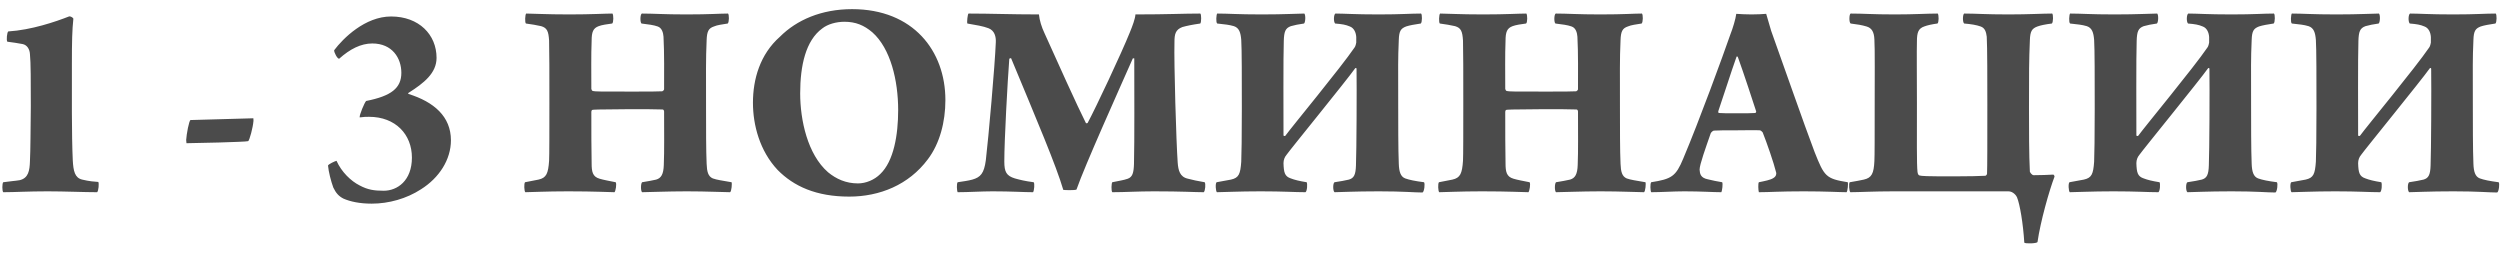<?xml version="1.0" encoding="UTF-8"?> <svg xmlns="http://www.w3.org/2000/svg" width="196" height="20" viewBox="0 0 196 20" fill="none"> <path d="M7.706 14.264C7.384 14.241 7.016 14.218 6.441 14.08C5.866 13.942 5.751 13.413 5.705 12.562C5.613 10.676 5.636 6.927 5.636 5.087C5.636 3.201 5.659 2.35 5.751 1.476C5.751 1.384 5.498 1.246 5.406 1.292C4.348 1.706 2.462 2.35 0.645 2.465C0.553 2.534 0.484 3.155 0.576 3.27C0.921 3.316 1.45 3.385 1.772 3.454C2.117 3.523 2.324 3.845 2.347 4.236C2.416 4.857 2.416 6.49 2.416 8.33C2.393 10.239 2.393 11.711 2.347 12.654C2.324 13.367 2.232 13.965 1.542 14.126C1.128 14.195 0.875 14.195 0.254 14.287C0.162 14.379 0.162 14.977 0.254 15.069C1.174 15.069 2.186 15 3.727 15C5.107 15 6.556 15.069 7.614 15.069C7.729 14.977 7.775 14.356 7.706 14.264ZM14.941 9.411C14.826 9.411 14.619 10.538 14.596 10.975C14.596 11.021 14.619 11.228 14.619 11.228C15.102 11.228 19.242 11.136 19.449 11.067C19.564 11.044 19.84 9.917 19.863 9.549C19.886 9.526 19.863 9.296 19.863 9.273L14.941 9.411ZM30.661 1.292C28.614 1.292 26.889 3.017 26.199 3.937C26.176 4.098 26.452 4.627 26.59 4.604C27.441 3.845 28.292 3.408 29.189 3.408C30.753 3.408 31.466 4.558 31.466 5.708C31.466 6.904 30.684 7.525 28.706 7.916C28.591 8.008 28.154 9.043 28.2 9.204C28.637 9.158 28.614 9.158 28.936 9.158C31.006 9.158 32.294 10.538 32.294 12.355C32.294 14.172 31.144 14.954 30.086 14.954C29.35 14.954 28.844 14.885 28.2 14.54C27.51 14.195 26.774 13.482 26.383 12.608C26.268 12.631 25.762 12.861 25.716 12.976C25.762 13.482 25.946 14.195 26.13 14.701C26.337 15.138 26.567 15.391 26.935 15.575C27.464 15.805 28.2 15.966 29.143 15.966C30.477 15.966 31.88 15.575 33.007 14.839C34.433 13.942 35.353 12.516 35.353 10.998C35.353 9.135 34.019 7.985 32.018 7.364C31.995 7.341 31.995 7.295 32.041 7.272C33.237 6.513 34.226 5.731 34.226 4.535C34.226 2.718 32.846 1.292 30.661 1.292ZM41.232 1.844C41.715 1.913 42.037 1.959 42.428 2.051C42.888 2.189 43.003 2.442 43.049 3.178C43.072 3.868 43.072 5.869 43.072 8.123C43.072 10.147 43.072 12.263 43.049 12.608C42.98 13.597 42.842 13.942 42.221 14.08L41.163 14.287C41.071 14.379 41.094 15 41.186 15.069C41.646 15.069 42.773 15 44.544 15C46.66 15 47.764 15.069 48.178 15.069C48.27 14.977 48.362 14.402 48.27 14.287C47.81 14.195 47.304 14.103 47.005 14.011C46.453 13.85 46.384 13.459 46.384 12.792C46.361 11.757 46.361 10.216 46.361 8.767C46.361 8.744 46.384 8.652 46.407 8.629C46.499 8.583 46.706 8.583 49.351 8.56C50.363 8.56 51.49 8.56 51.95 8.583C52.019 8.583 52.065 8.675 52.065 8.744C52.065 10.239 52.088 11.849 52.042 12.93C52.019 13.666 51.835 13.965 51.444 14.08C51.122 14.149 50.8 14.218 50.34 14.287C50.225 14.402 50.225 14.977 50.34 15.069C50.846 15.069 52.295 15 53.836 15C55.469 15 56.665 15.069 57.24 15.069C57.355 15 57.401 14.379 57.355 14.287C56.573 14.149 56.205 14.103 55.883 13.988C55.515 13.827 55.423 13.459 55.4 12.838C55.354 11.826 55.354 10.032 55.354 8.491C55.354 5.662 55.331 4.696 55.4 3.155C55.423 2.442 55.561 2.212 55.975 2.074C56.228 1.959 56.642 1.913 57.056 1.844C57.171 1.729 57.171 1.154 57.079 1.062C56.412 1.062 55.699 1.131 53.813 1.131C52.019 1.131 51.26 1.062 50.317 1.062C50.179 1.154 50.179 1.752 50.294 1.844C50.846 1.913 51.237 1.959 51.559 2.074C51.904 2.189 51.996 2.58 52.019 2.879C52.088 4.144 52.065 5.846 52.065 6.996C52.065 7.065 51.973 7.134 51.927 7.157C51.628 7.18 50.846 7.18 49.443 7.18C46.959 7.18 46.683 7.18 46.476 7.134C46.407 7.111 46.384 7.042 46.361 6.973C46.361 5.708 46.338 4.305 46.384 3.201C46.384 2.511 46.499 2.212 46.936 2.051C47.166 1.959 47.626 1.89 47.994 1.844C48.109 1.775 48.109 1.177 48.017 1.062C47.419 1.062 46.43 1.131 44.636 1.131C42.75 1.131 41.784 1.062 41.255 1.062C41.163 1.131 41.14 1.775 41.232 1.844ZM66.575 15.414C68.967 15.414 71.244 14.494 72.739 12.493C73.682 11.251 74.119 9.549 74.119 7.847C74.119 3.983 71.589 0.717 66.805 0.717C64.39 0.717 62.458 1.568 61.147 2.879C59.583 4.259 59.031 6.214 59.031 8.054C59.031 9.802 59.56 11.826 60.963 13.321C62.228 14.609 63.999 15.414 66.575 15.414ZM67.265 14.379C66.322 14.379 65.563 14.034 64.919 13.505C63.309 12.102 62.734 9.411 62.734 7.318C62.734 5.133 63.171 3.178 64.459 2.235C64.896 1.89 65.563 1.706 66.207 1.706C67.081 1.706 67.748 1.982 68.392 2.534C69.818 3.799 70.416 6.306 70.416 8.629C70.416 10.584 70.071 12.631 69.013 13.643C68.553 14.103 67.886 14.379 67.265 14.379ZM75.84 1.844C76.507 1.959 77.082 2.051 77.496 2.212C77.979 2.396 78.094 2.879 78.071 3.316C78.002 5.11 77.496 10.814 77.289 12.562C77.151 13.597 76.875 13.896 76.231 14.08C75.909 14.172 75.518 14.218 75.081 14.287C74.989 14.379 75.012 14.954 75.081 15.069C75.955 15.069 76.921 15 77.818 15C79.336 15 80.233 15.069 80.992 15.069C81.084 14.954 81.13 14.356 81.038 14.287C80.348 14.195 79.98 14.103 79.566 13.988C78.899 13.781 78.738 13.482 78.738 12.654C78.738 11.021 78.991 6.398 79.129 4.604C79.175 4.581 79.221 4.558 79.267 4.558C81.314 9.48 82.809 12.999 83.361 14.885C83.453 14.908 84.258 14.931 84.396 14.862C85.04 12.999 87.777 6.927 88.812 4.581C88.835 4.581 88.904 4.558 88.927 4.581C88.927 6.812 88.95 11.044 88.904 12.861C88.881 13.551 88.789 13.873 88.421 14.011C88.099 14.126 87.754 14.172 87.202 14.287C87.133 14.379 87.11 14.954 87.202 15.069C88.214 15.069 89.203 15 90.468 15C92.722 15 93.619 15.069 94.378 15.069C94.493 14.954 94.539 14.402 94.447 14.287C93.918 14.195 93.458 14.103 93.136 14.011C92.492 13.873 92.377 13.344 92.331 12.746C92.216 11.159 92.032 4.926 92.078 3.293C92.078 2.695 92.147 2.327 92.699 2.12C93.021 2.028 93.458 1.936 94.102 1.844C94.194 1.752 94.194 1.108 94.102 1.062C92.722 1.062 91.618 1.131 89.019 1.131C88.996 1.476 88.789 2.028 88.582 2.534C87.915 4.19 85.914 8.445 85.27 9.641C85.247 9.664 85.178 9.687 85.132 9.641C84.511 8.422 82.786 4.604 81.889 2.603C81.659 2.12 81.498 1.591 81.452 1.131C79.244 1.131 77.68 1.062 75.932 1.062C75.863 1.108 75.794 1.729 75.84 1.844ZM95.382 14.287C95.267 14.379 95.313 15 95.405 15.069C95.957 15.069 97.061 15 98.832 15C100.649 15 101.477 15.069 102.351 15.069C102.489 14.977 102.512 14.402 102.443 14.287C101.868 14.195 101.5 14.103 101.201 13.988C100.718 13.827 100.649 13.528 100.626 12.792C100.626 12.539 100.718 12.309 100.856 12.148C101.178 11.688 105.571 6.306 106.238 5.363C106.261 5.317 106.353 5.317 106.353 5.386C106.376 6.881 106.353 11.895 106.307 12.976C106.284 13.712 106.146 13.965 105.755 14.08C105.433 14.149 105.134 14.218 104.628 14.287C104.49 14.356 104.49 14.977 104.628 15.069C105.088 15.069 106.146 15 108.101 15C110.056 15 110.884 15.092 111.528 15.092C111.666 15.023 111.735 14.379 111.643 14.287C110.93 14.195 110.493 14.103 110.171 13.988C109.803 13.85 109.688 13.459 109.665 12.838C109.619 11.826 109.619 9.503 109.619 7.985C109.619 5.133 109.596 4.742 109.665 3.132C109.688 2.419 109.826 2.235 110.24 2.074C110.516 1.982 110.93 1.913 111.39 1.844C111.505 1.752 111.505 1.131 111.413 1.062C110.562 1.062 109.895 1.131 108.078 1.131C106.192 1.131 105.41 1.062 104.697 1.062C104.559 1.131 104.536 1.706 104.674 1.844C105.226 1.89 105.502 1.936 105.824 2.074C106.146 2.189 106.307 2.534 106.33 2.902V3.339C106.33 3.385 106.261 3.661 106.192 3.73C105.111 5.317 101.316 9.894 100.764 10.653C100.718 10.653 100.649 10.699 100.626 10.607C100.626 9.365 100.603 4.328 100.649 3.201C100.672 2.488 100.764 2.212 101.201 2.051C101.431 1.982 101.868 1.89 102.236 1.844C102.351 1.752 102.374 1.177 102.259 1.062C101.776 1.062 100.764 1.131 98.924 1.131C97.015 1.131 96.325 1.062 95.428 1.062C95.359 1.131 95.313 1.752 95.428 1.844C96.049 1.913 96.348 1.936 96.739 2.051C97.153 2.189 97.268 2.557 97.314 3.132C97.36 3.799 97.36 6.26 97.36 8.491C97.36 10.538 97.337 12.332 97.314 12.677C97.245 13.643 97.13 13.942 96.509 14.08L95.382 14.287ZM112.882 1.844C113.365 1.913 113.687 1.959 114.078 2.051C114.538 2.189 114.653 2.442 114.699 3.178C114.722 3.868 114.722 5.869 114.722 8.123C114.722 10.147 114.722 12.263 114.699 12.608C114.63 13.597 114.492 13.942 113.871 14.08L112.813 14.287C112.721 14.379 112.744 15 112.836 15.069C113.296 15.069 114.423 15 116.194 15C118.31 15 119.414 15.069 119.828 15.069C119.92 14.977 120.012 14.402 119.92 14.287C119.46 14.195 118.954 14.103 118.655 14.011C118.103 13.85 118.034 13.459 118.034 12.792C118.011 11.757 118.011 10.216 118.011 8.767C118.011 8.744 118.034 8.652 118.057 8.629C118.149 8.583 118.356 8.583 121.001 8.56C122.013 8.56 123.14 8.56 123.6 8.583C123.669 8.583 123.715 8.675 123.715 8.744C123.715 10.239 123.738 11.849 123.692 12.93C123.669 13.666 123.485 13.965 123.094 14.08C122.772 14.149 122.45 14.218 121.99 14.287C121.875 14.402 121.875 14.977 121.99 15.069C122.496 15.069 123.945 15 125.486 15C127.119 15 128.315 15.069 128.89 15.069C129.005 15 129.051 14.379 129.005 14.287C128.223 14.149 127.855 14.103 127.533 13.988C127.165 13.827 127.073 13.459 127.05 12.838C127.004 11.826 127.004 10.032 127.004 8.491C127.004 5.662 126.981 4.696 127.05 3.155C127.073 2.442 127.211 2.212 127.625 2.074C127.878 1.959 128.292 1.913 128.706 1.844C128.821 1.729 128.821 1.154 128.729 1.062C128.062 1.062 127.349 1.131 125.463 1.131C123.669 1.131 122.91 1.062 121.967 1.062C121.829 1.154 121.829 1.752 121.944 1.844C122.496 1.913 122.887 1.959 123.209 2.074C123.554 2.189 123.646 2.58 123.669 2.879C123.738 4.144 123.715 5.846 123.715 6.996C123.715 7.065 123.623 7.134 123.577 7.157C123.278 7.18 122.496 7.18 121.093 7.18C118.609 7.18 118.333 7.18 118.126 7.134C118.057 7.111 118.034 7.042 118.011 6.973C118.011 5.708 117.988 4.305 118.034 3.201C118.034 2.511 118.149 2.212 118.586 2.051C118.816 1.959 119.276 1.89 119.644 1.844C119.759 1.775 119.759 1.177 119.667 1.062C119.069 1.062 118.08 1.131 116.286 1.131C114.4 1.131 113.434 1.062 112.905 1.062C112.813 1.131 112.79 1.775 112.882 1.844ZM129.453 14.287C129.361 14.402 129.384 14.954 129.453 15.069C130.258 15.069 131.201 15 132.052 15C133.386 15 134.283 15.069 134.95 15.069C135.019 14.977 135.088 14.379 135.019 14.287C134.605 14.218 134.26 14.149 133.892 14.057C133.317 13.942 133.271 13.62 133.248 13.298C133.248 12.907 133.731 11.573 134.122 10.446C134.168 10.354 134.306 10.239 134.375 10.239C134.697 10.216 135.295 10.216 136.215 10.216C136.813 10.216 137.595 10.193 137.963 10.216C138.055 10.216 138.147 10.331 138.193 10.377C138.515 11.182 139.067 12.769 139.251 13.528C139.274 13.597 139.274 13.827 139.021 13.965C138.814 14.103 138.354 14.195 137.894 14.287C137.825 14.379 137.848 14.931 137.894 15.069C138.768 15.069 139.481 15 141.413 15C143.184 15 144.196 15.069 144.771 15.069C144.863 14.977 144.909 14.379 144.863 14.287C143.138 14.011 143.023 13.827 142.264 11.918C141.482 9.871 139.665 4.65 138.86 2.419L138.469 1.085C138.147 1.108 137.802 1.131 137.319 1.131C136.905 1.131 136.468 1.108 136.123 1.085C136.077 1.476 135.847 2.235 135.663 2.695C135.088 4.351 133.225 9.457 131.96 12.447C131.385 13.827 131.063 14.034 129.453 14.287ZM136.238 4.443C136.698 5.708 137.457 8.031 137.687 8.744C137.687 8.79 137.641 8.859 137.618 8.859C137.388 8.882 136.836 8.882 136.077 8.882C135.456 8.882 135.019 8.882 134.766 8.859C134.72 8.859 134.697 8.79 134.72 8.698C135.088 7.64 135.686 5.731 136.146 4.443C136.146 4.42 136.215 4.443 136.238 4.443ZM145.02 14.287C144.928 14.379 144.974 15 145.066 15.069C145.756 15.069 146.906 15 148.447 15H157.463C157.831 15 158.084 15.345 158.13 15.46C158.36 16.012 158.613 17.53 158.705 19.025C158.797 19.117 159.671 19.094 159.74 18.979C159.97 17.369 160.66 14.931 161.074 13.85C161.074 13.781 161.028 13.712 160.982 13.689C160.683 13.712 159.855 13.735 159.441 13.735C159.303 13.735 159.165 13.528 159.142 13.459C159.073 12.194 159.073 10.032 159.073 8.491C159.073 5.662 159.073 4.765 159.142 3.155C159.165 2.442 159.303 2.235 159.74 2.074C159.993 1.982 160.338 1.913 160.867 1.844C160.982 1.752 160.982 1.108 160.89 1.062C160.154 1.062 159.073 1.131 157.463 1.131C155.646 1.131 154.933 1.062 153.99 1.062C153.875 1.131 153.852 1.729 153.99 1.844C154.542 1.89 154.956 1.959 155.278 2.074C155.623 2.189 155.715 2.511 155.761 2.879C155.807 3.546 155.807 6.651 155.807 8.169C155.807 11.251 155.807 13.068 155.784 13.62C155.784 13.689 155.692 13.781 155.646 13.781C155.232 13.804 154.335 13.827 153.185 13.827C150.931 13.827 150.701 13.804 150.494 13.758C150.402 13.735 150.356 13.643 150.333 13.482C150.264 12.907 150.287 10.768 150.287 8.054C150.287 6.605 150.264 3.799 150.287 3.247C150.287 2.534 150.402 2.235 150.862 2.074C151.092 1.982 151.529 1.89 151.897 1.844C152.012 1.775 152.012 1.177 151.92 1.062C151.069 1.062 150.126 1.131 148.562 1.131C146.768 1.131 146.147 1.062 145.089 1.062C144.974 1.108 144.951 1.752 145.089 1.844C145.641 1.913 145.94 1.959 146.331 2.074C146.745 2.189 146.929 2.511 146.952 3.086C146.998 3.753 146.975 6.26 146.975 8.491C146.975 10.538 146.975 12.286 146.952 12.631C146.906 13.597 146.745 13.942 146.124 14.08C145.825 14.149 145.549 14.195 145.02 14.287ZM162.248 14.287C162.133 14.379 162.179 15 162.271 15.069C162.823 15.069 163.927 15 165.698 15C167.515 15 168.343 15.069 169.217 15.069C169.355 14.977 169.378 14.402 169.309 14.287C168.734 14.195 168.366 14.103 168.067 13.988C167.584 13.827 167.515 13.528 167.492 12.792C167.492 12.539 167.584 12.309 167.722 12.148C168.044 11.688 172.437 6.306 173.104 5.363C173.127 5.317 173.219 5.317 173.219 5.386C173.242 6.881 173.219 11.895 173.173 12.976C173.15 13.712 173.012 13.965 172.621 14.08C172.299 14.149 172 14.218 171.494 14.287C171.356 14.356 171.356 14.977 171.494 15.069C171.954 15.069 173.012 15 174.967 15C176.922 15 177.75 15.092 178.394 15.092C178.532 15.023 178.601 14.379 178.509 14.287C177.796 14.195 177.359 14.103 177.037 13.988C176.669 13.85 176.554 13.459 176.531 12.838C176.485 11.826 176.485 9.503 176.485 7.985C176.485 5.133 176.462 4.742 176.531 3.132C176.554 2.419 176.692 2.235 177.106 2.074C177.382 1.982 177.796 1.913 178.256 1.844C178.371 1.752 178.371 1.131 178.279 1.062C177.428 1.062 176.761 1.131 174.944 1.131C173.058 1.131 172.276 1.062 171.563 1.062C171.425 1.131 171.402 1.706 171.54 1.844C172.092 1.89 172.368 1.936 172.69 2.074C173.012 2.189 173.173 2.534 173.196 2.902V3.339C173.196 3.385 173.127 3.661 173.058 3.73C171.977 5.317 168.182 9.894 167.63 10.653C167.584 10.653 167.515 10.699 167.492 10.607C167.492 9.365 167.469 4.328 167.515 3.201C167.538 2.488 167.63 2.212 168.067 2.051C168.297 1.982 168.734 1.89 169.102 1.844C169.217 1.752 169.24 1.177 169.125 1.062C168.642 1.062 167.63 1.131 165.79 1.131C163.881 1.131 163.191 1.062 162.294 1.062C162.225 1.131 162.179 1.752 162.294 1.844C162.915 1.913 163.214 1.936 163.605 2.051C164.019 2.189 164.134 2.557 164.18 3.132C164.226 3.799 164.226 6.26 164.226 8.491C164.226 10.538 164.203 12.332 164.18 12.677C164.111 13.643 163.996 13.942 163.375 14.08L162.248 14.287ZM179.633 14.287C179.518 14.379 179.564 15 179.656 15.069C180.208 15.069 181.312 15 183.083 15C184.9 15 185.728 15.069 186.602 15.069C186.74 14.977 186.763 14.402 186.694 14.287C186.119 14.195 185.751 14.103 185.452 13.988C184.969 13.827 184.9 13.528 184.877 12.792C184.877 12.539 184.969 12.309 185.107 12.148C185.429 11.688 189.822 6.306 190.489 5.363C190.512 5.317 190.604 5.317 190.604 5.386C190.627 6.881 190.604 11.895 190.558 12.976C190.535 13.712 190.397 13.965 190.006 14.08C189.684 14.149 189.385 14.218 188.879 14.287C188.741 14.356 188.741 14.977 188.879 15.069C189.339 15.069 190.397 15 192.352 15C194.307 15 195.135 15.092 195.779 15.092C195.917 15.023 195.986 14.379 195.894 14.287C195.181 14.195 194.744 14.103 194.422 13.988C194.054 13.85 193.939 13.459 193.916 12.838C193.87 11.826 193.87 9.503 193.87 7.985C193.87 5.133 193.847 4.742 193.916 3.132C193.939 2.419 194.077 2.235 194.491 2.074C194.767 1.982 195.181 1.913 195.641 1.844C195.756 1.752 195.756 1.131 195.664 1.062C194.813 1.062 194.146 1.131 192.329 1.131C190.443 1.131 189.661 1.062 188.948 1.062C188.81 1.131 188.787 1.706 188.925 1.844C189.477 1.89 189.753 1.936 190.075 2.074C190.397 2.189 190.558 2.534 190.581 2.902V3.339C190.581 3.385 190.512 3.661 190.443 3.73C189.362 5.317 185.567 9.894 185.015 10.653C184.969 10.653 184.9 10.699 184.877 10.607C184.877 9.365 184.854 4.328 184.9 3.201C184.923 2.488 185.015 2.212 185.452 2.051C185.682 1.982 186.119 1.89 186.487 1.844C186.602 1.752 186.625 1.177 186.51 1.062C186.027 1.062 185.015 1.131 183.175 1.131C181.266 1.131 180.576 1.062 179.679 1.062C179.61 1.131 179.564 1.752 179.679 1.844C180.3 1.913 180.599 1.936 180.99 2.051C181.404 2.189 181.519 2.557 181.565 3.132C181.611 3.799 181.611 6.26 181.611 8.491C181.611 10.538 181.588 12.332 181.565 12.677C181.496 13.643 181.381 13.942 180.76 14.08L179.633 14.287Z" fill="#4B4B4B"></path> </svg> 